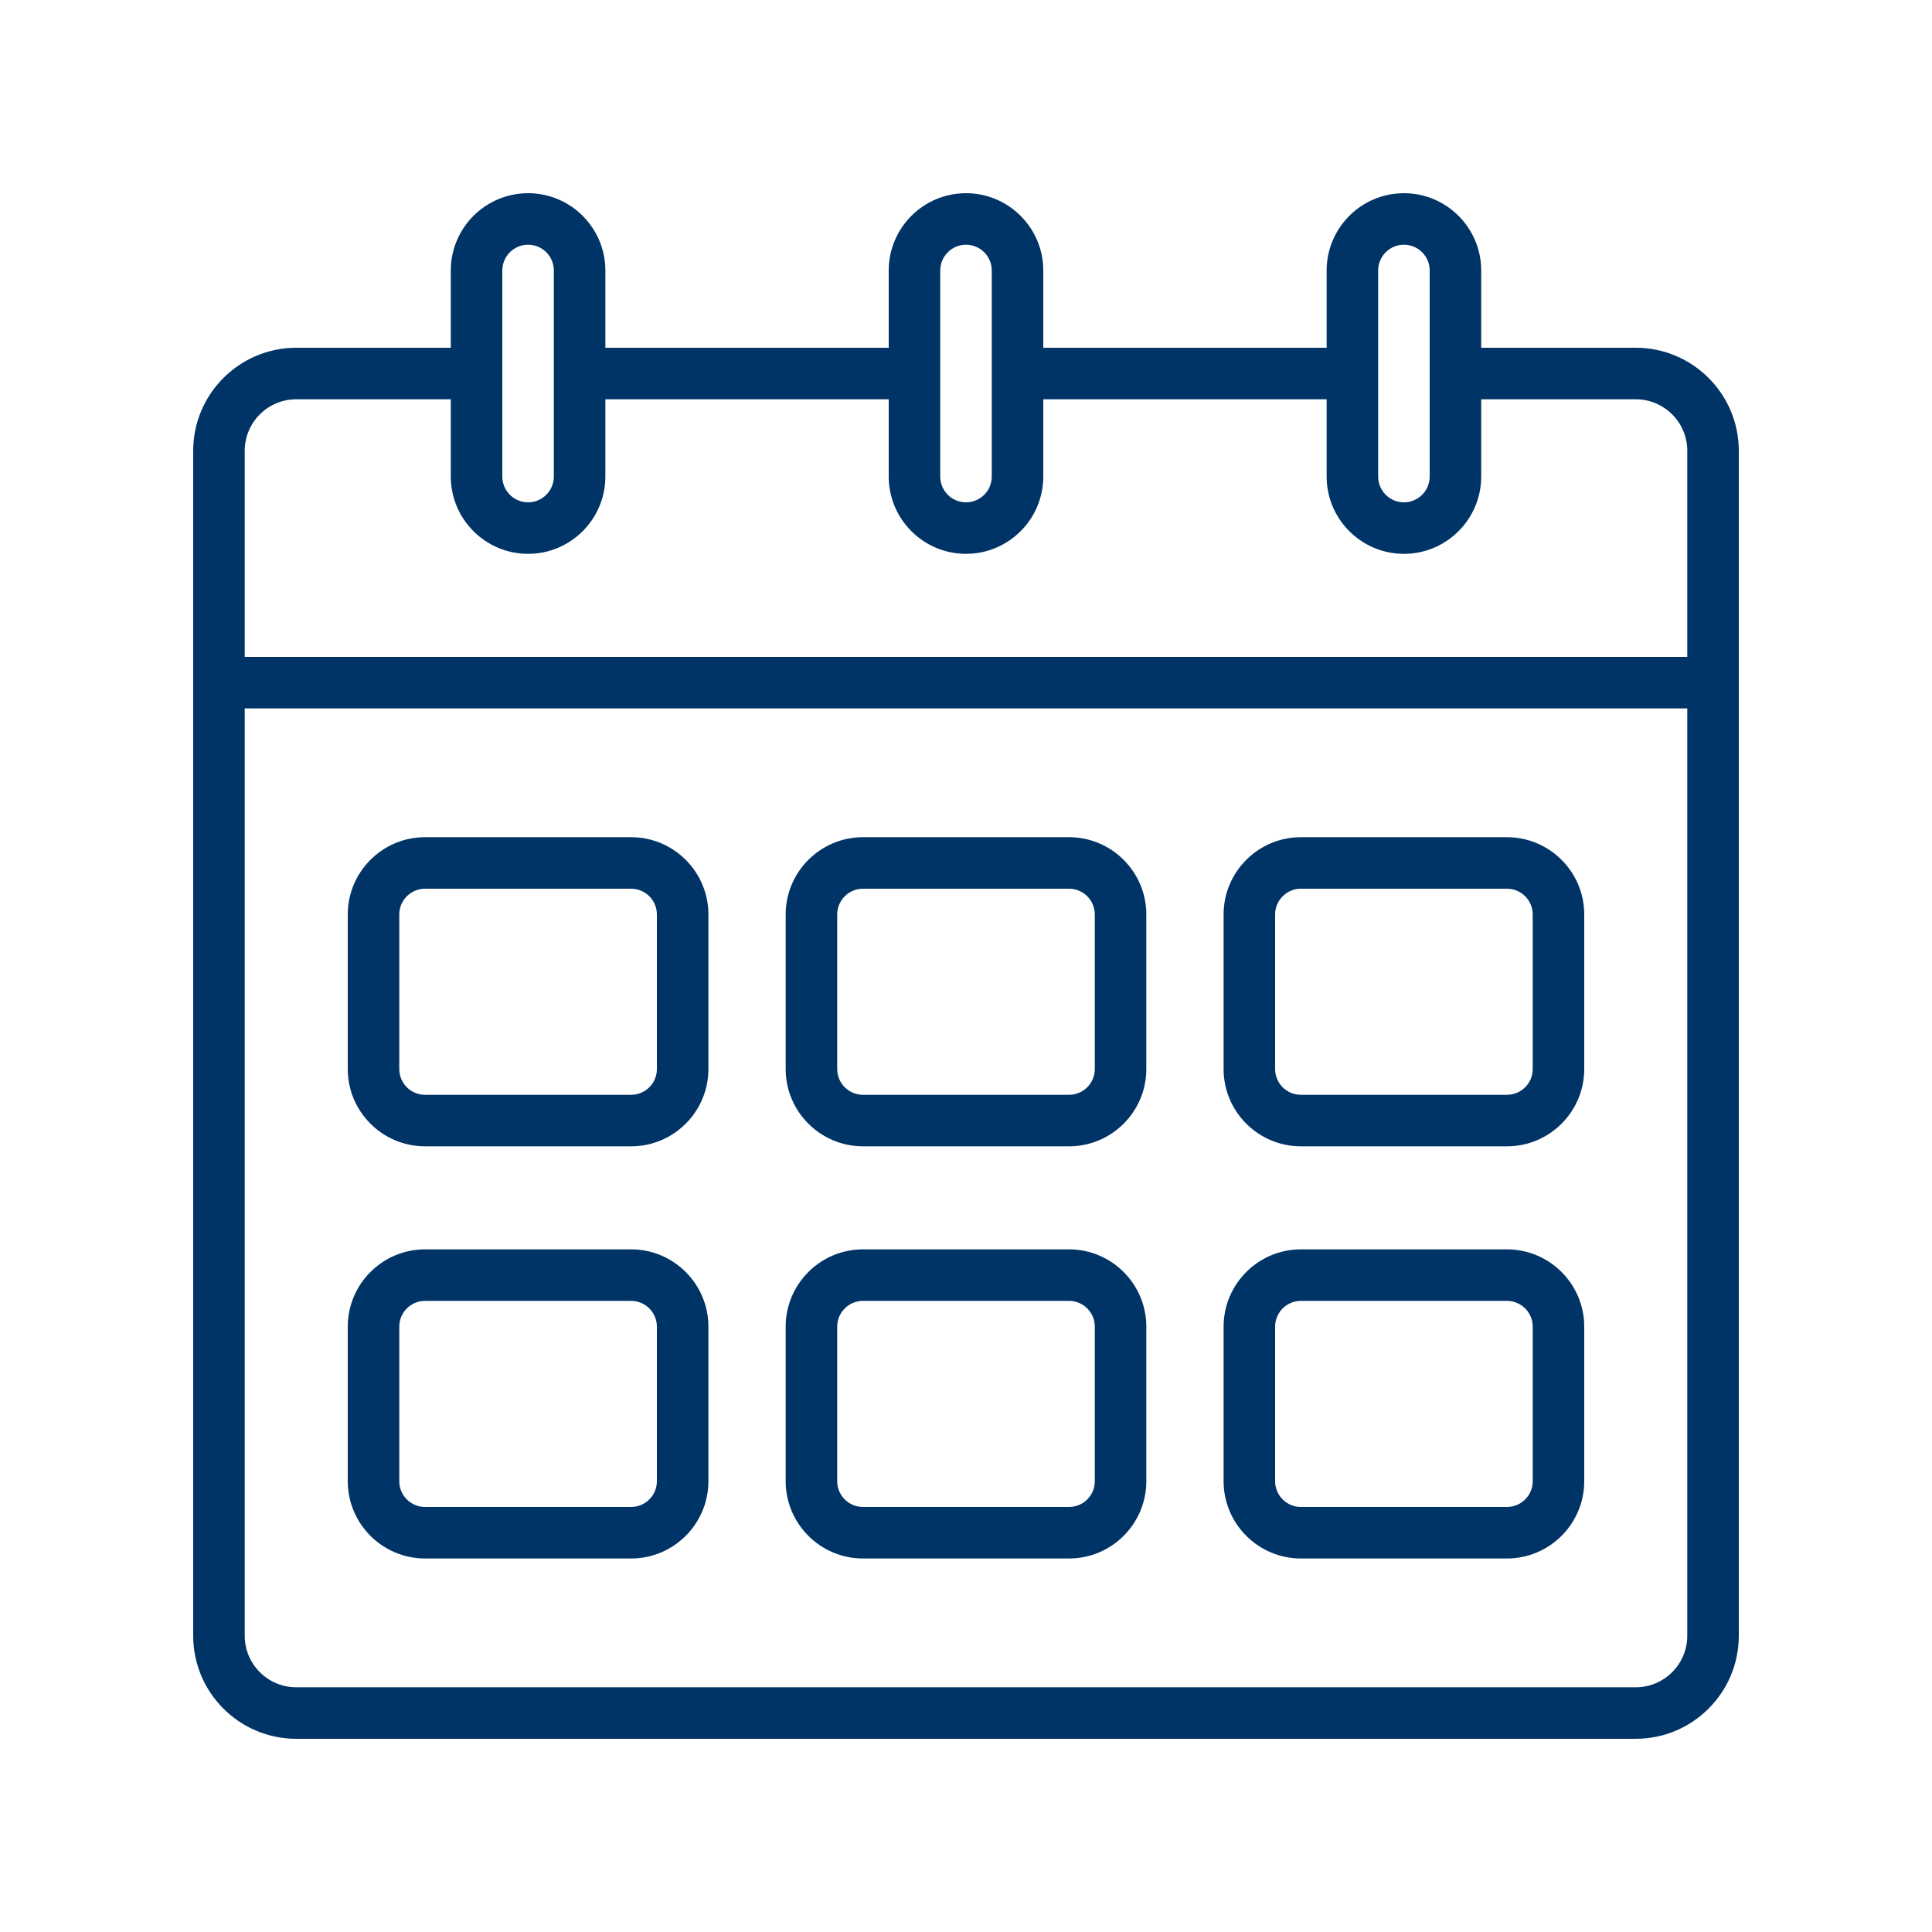 <?xml version="1.0" encoding="UTF-8"?>
<svg xmlns="http://www.w3.org/2000/svg" xmlns:xlink="http://www.w3.org/1999/xlink" width="500" zoomAndPan="magnify" viewBox="0 0 375 375" height="500" preserveAspectRatio="xMidYMid meet" version="1.0">
  <defs>
    <clipPath id="e53592d635">
      <path d="M 37.5 37.5 L 337.5 37.5 L 337.5 337.5 L 37.5 337.5 Z M 37.5 37.5 " clip-rule="nonzero"></path>
    </clipPath>
  </defs>
  <g clip-path="url(#e53592d635)">
    <path fill="#003366" d="M 317.5 67.5 L 287.5 67.5 L 287.5 52.5 C 287.5 44.23 280.77 37.5 272.5 37.5 C 264.23 37.5 257.5 44.23 257.5 52.5 L 257.5 67.5 L 202.5 67.5 L 202.5 52.5 C 202.5 44.23 195.77 37.5 187.5 37.5 C 179.23 37.5 172.5 44.23 172.5 52.5 L 172.5 67.5 L 117.5 67.5 L 117.5 52.5 C 117.5 44.23 110.77 37.5 102.5 37.5 C 94.23 37.5 87.5 44.23 87.5 52.5 L 87.5 67.5 L 57.5 67.5 C 46.469 67.5 37.5 76.469 37.5 87.5 L 37.5 317.5 C 37.5 328.531 46.469 337.5 57.5 337.5 L 317.5 337.5 C 328.531 337.5 337.5 328.531 337.5 317.5 L 337.5 87.5 C 337.5 76.469 328.531 67.5 317.5 67.5 Z M 267.5 52.5 C 267.5 49.738 269.738 47.5 272.5 47.5 C 275.262 47.5 277.5 49.738 277.5 52.5 L 277.5 92.5 C 277.5 95.262 275.262 97.5 272.5 97.5 C 269.738 97.5 267.5 95.262 267.5 92.5 Z M 182.5 52.5 C 182.5 49.738 184.738 47.5 187.5 47.5 C 190.262 47.5 192.5 49.738 192.5 52.5 L 192.5 92.5 C 192.5 95.262 190.262 97.5 187.5 97.5 C 184.738 97.5 182.5 95.262 182.5 92.5 Z M 97.5 52.5 C 97.5 49.738 99.738 47.5 102.5 47.5 C 105.262 47.5 107.5 49.738 107.5 52.5 L 107.5 92.5 C 107.5 95.262 105.262 97.5 102.5 97.5 C 99.738 97.5 97.5 95.262 97.5 92.5 Z M 57.5 77.5 L 87.5 77.5 L 87.5 92.5 C 87.5 100.77 94.23 107.5 102.5 107.5 C 110.77 107.5 117.5 100.77 117.5 92.5 L 117.5 77.5 L 172.5 77.5 L 172.5 92.5 C 172.5 100.77 179.23 107.5 187.5 107.5 C 195.77 107.5 202.5 100.77 202.5 92.5 L 202.5 77.5 L 257.5 77.5 L 257.5 92.5 C 257.5 100.77 264.23 107.5 272.5 107.5 C 280.77 107.5 287.5 100.77 287.5 92.5 L 287.5 77.5 L 317.5 77.5 C 323.016 77.5 327.5 81.984 327.5 87.5 L 327.5 127.5 L 47.5 127.5 L 47.5 87.5 C 47.5 81.984 51.984 77.5 57.5 77.5 Z M 317.5 327.5 L 57.5 327.5 C 51.984 327.5 47.5 323.016 47.5 317.5 L 47.5 137.5 L 327.5 137.5 L 327.5 317.5 C 327.5 323.016 323.016 327.5 317.5 327.5 Z M 317.5 327.5 " fill-opacity="1" fill-rule="nonzero"></path>
  </g>
  <path fill="#003366" d="M 122.5 162.5 L 82.5 162.5 C 74.23 162.5 67.5 169.23 67.5 177.5 L 67.5 207.5 C 67.5 215.77 74.23 222.5 82.5 222.5 L 122.5 222.5 C 130.77 222.5 137.5 215.77 137.5 207.5 L 137.5 177.5 C 137.5 169.23 130.77 162.5 122.5 162.5 Z M 127.5 207.5 C 127.5 210.262 125.262 212.5 122.5 212.5 L 82.5 212.5 C 79.738 212.5 77.5 210.262 77.5 207.5 L 77.5 177.5 C 77.5 174.738 79.738 172.5 82.5 172.5 L 122.5 172.5 C 125.262 172.5 127.5 174.738 127.5 177.5 Z M 127.5 207.5 " fill-opacity="1" fill-rule="nonzero"></path>
  <path fill="#003366" d="M 122.5 242.5 L 82.5 242.5 C 74.23 242.5 67.5 249.23 67.5 257.5 L 67.5 287.5 C 67.5 295.77 74.23 302.5 82.5 302.5 L 122.5 302.5 C 130.77 302.5 137.5 295.77 137.5 287.5 L 137.5 257.5 C 137.5 249.23 130.77 242.5 122.5 242.5 Z M 127.5 287.5 C 127.5 290.262 125.262 292.5 122.5 292.5 L 82.5 292.5 C 79.738 292.5 77.5 290.262 77.5 287.5 L 77.5 257.5 C 77.5 254.738 79.738 252.5 82.5 252.5 L 122.5 252.5 C 125.262 252.5 127.5 254.738 127.5 257.5 Z M 127.5 287.5 " fill-opacity="1" fill-rule="nonzero"></path>
  <path fill="#003366" d="M 207.5 162.5 L 167.5 162.5 C 159.23 162.5 152.5 169.23 152.5 177.5 L 152.5 207.5 C 152.5 215.77 159.23 222.5 167.5 222.5 L 207.5 222.5 C 215.77 222.5 222.5 215.77 222.5 207.5 L 222.5 177.5 C 222.5 169.23 215.77 162.5 207.5 162.5 Z M 212.5 207.5 C 212.5 210.262 210.262 212.5 207.5 212.5 L 167.5 212.5 C 164.738 212.5 162.5 210.262 162.5 207.5 L 162.5 177.5 C 162.5 174.738 164.738 172.5 167.5 172.5 L 207.5 172.5 C 210.262 172.5 212.5 174.738 212.5 177.5 Z M 212.5 207.5 " fill-opacity="1" fill-rule="nonzero"></path>
  <path fill="#003366" d="M 207.5 242.5 L 167.5 242.5 C 159.23 242.5 152.5 249.23 152.5 257.5 L 152.5 287.5 C 152.5 295.77 159.23 302.5 167.5 302.5 L 207.5 302.5 C 215.77 302.5 222.5 295.77 222.5 287.5 L 222.5 257.5 C 222.5 249.23 215.77 242.5 207.5 242.5 Z M 212.5 287.5 C 212.5 290.262 210.262 292.5 207.5 292.5 L 167.5 292.5 C 164.738 292.5 162.5 290.262 162.5 287.5 L 162.5 257.5 C 162.5 254.738 164.738 252.5 167.5 252.5 L 207.5 252.5 C 210.262 252.5 212.5 254.738 212.5 257.5 Z M 212.5 287.5 " fill-opacity="1" fill-rule="nonzero"></path>
  <path fill="#003366" d="M 292.5 162.5 L 252.5 162.5 C 244.23 162.5 237.5 169.23 237.5 177.5 L 237.5 207.5 C 237.5 215.77 244.23 222.5 252.5 222.5 L 292.5 222.5 C 300.77 222.5 307.5 215.77 307.5 207.5 L 307.5 177.5 C 307.5 169.23 300.77 162.5 292.5 162.5 Z M 297.5 207.5 C 297.5 210.262 295.262 212.5 292.5 212.5 L 252.5 212.5 C 249.738 212.5 247.5 210.262 247.5 207.5 L 247.5 177.5 C 247.5 174.738 249.738 172.5 252.5 172.5 L 292.5 172.5 C 295.262 172.5 297.5 174.738 297.5 177.5 Z M 297.5 207.5 " fill-opacity="1" fill-rule="nonzero"></path>
  <path fill="#003366" d="M 292.5 242.5 L 252.5 242.5 C 244.23 242.5 237.5 249.23 237.5 257.5 L 237.5 287.5 C 237.5 295.77 244.23 302.5 252.5 302.5 L 292.5 302.5 C 300.77 302.5 307.5 295.77 307.5 287.5 L 307.5 257.5 C 307.5 249.23 300.77 242.5 292.5 242.5 Z M 297.5 287.5 C 297.5 290.262 295.262 292.5 292.5 292.5 L 252.5 292.5 C 249.738 292.5 247.5 290.262 247.5 287.5 L 247.5 257.5 C 247.5 254.738 249.738 252.5 252.5 252.5 L 292.5 252.5 C 295.262 252.5 297.5 254.738 297.5 257.5 Z M 297.5 287.5 " fill-opacity="1" fill-rule="nonzero"></path>
</svg>
